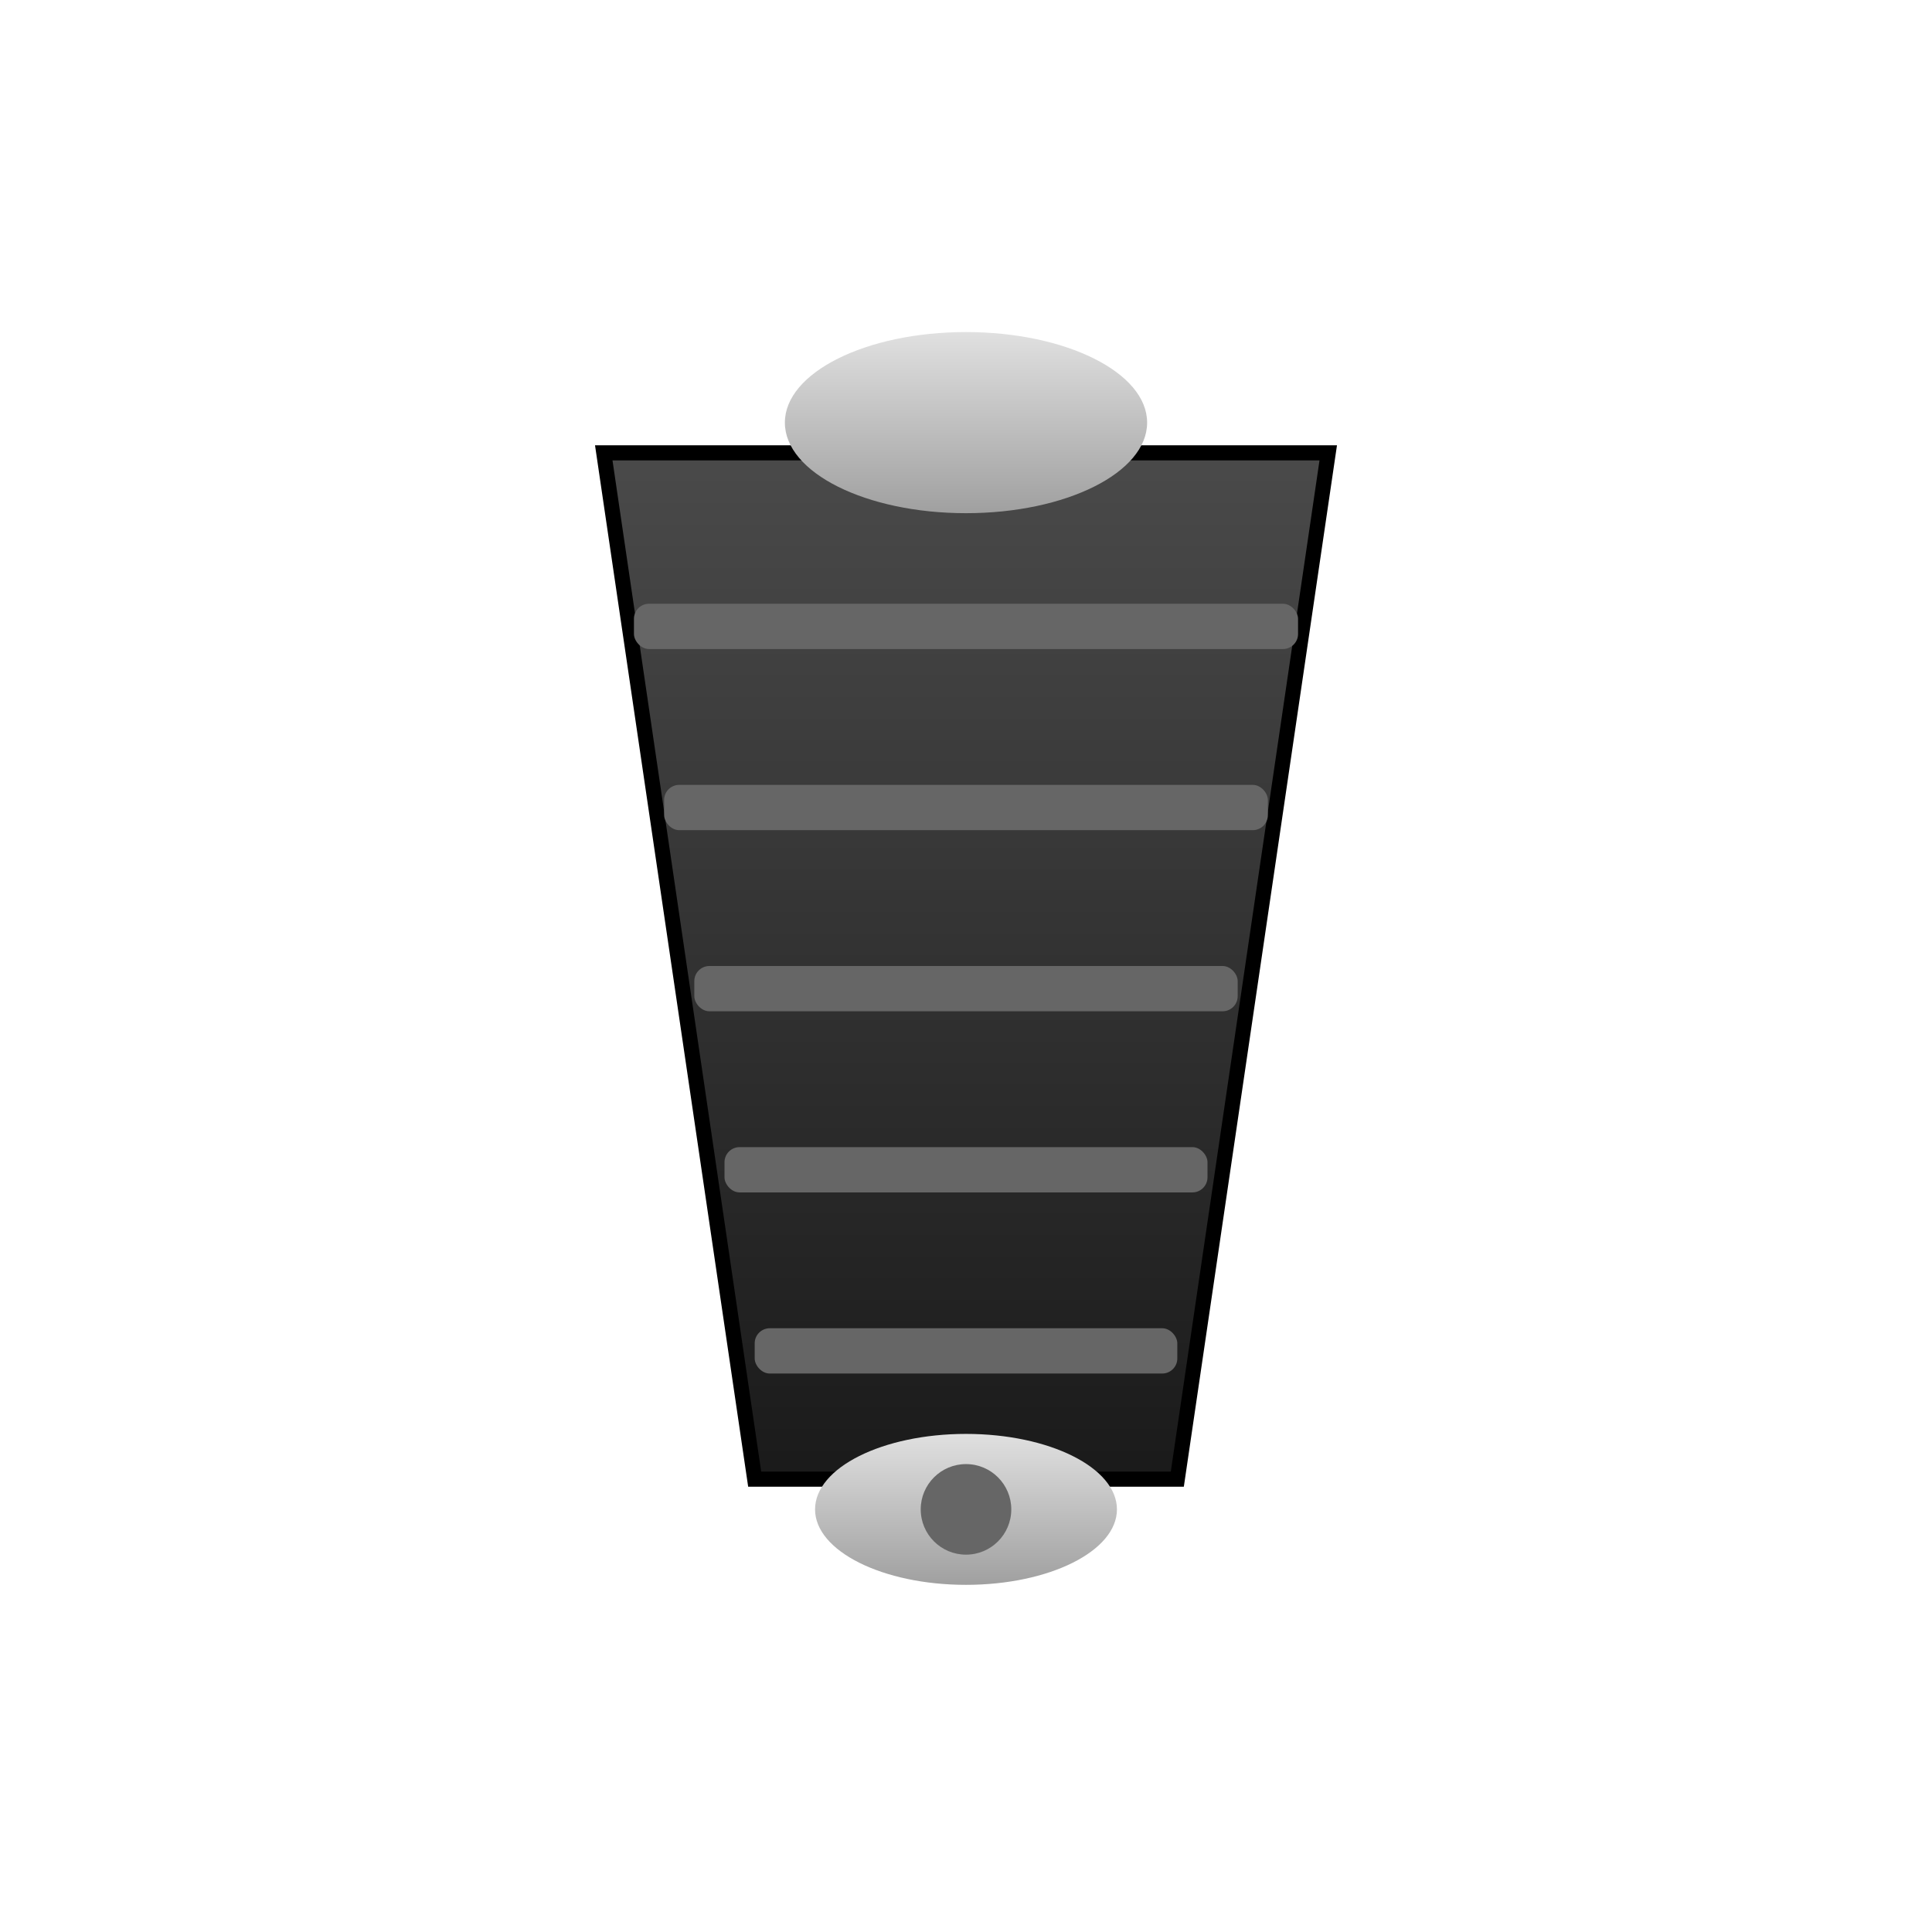 <svg width="128" height="128" viewBox="0 0 128 128" xmlns="http://www.w3.org/2000/svg">
  <!-- Ampul Duy (Light Bulb Socket) -->
  <defs>
    <linearGradient id="socketGradient" x1="0%" y1="0%" x2="0%" y2="100%">
      <stop offset="0%" style="stop-color:#4a4a4a;stop-opacity:1" />
      <stop offset="100%" style="stop-color:#1a1a1a;stop-opacity:1" />
    </linearGradient>
    <linearGradient id="metalGradient" x1="0%" y1="0%" x2="0%" y2="100%">
      <stop offset="0%" style="stop-color:#e0e0e0;stop-opacity:1" />
      <stop offset="50%" style="stop-color:#c0c0c0;stop-opacity:1" />
      <stop offset="100%" style="stop-color:#a0a0a0;stop-opacity:1" />
    </linearGradient>
  </defs>

  <!-- Socket Body -->
  <path d="M 40 30 L 88 30 L 78 98 L 50 98 Z" fill="url(#socketGradient)" stroke="#000" stroke-width="1"/>

  <!-- Screw Threads -->
  <rect x="42" y="40" width="44" height="3" fill="#666" rx="1"/>
  <rect x="44" y="52" width="40" height="3" fill="#666" rx="1"/>
  <rect x="46" y="64" width="36" height="3" fill="#666" rx="1"/>
  <rect x="48" y="76" width="32" height="3" fill="#666" rx="1"/>
  <rect x="50" y="88" width="28" height="3" fill="#666" rx="1"/>

  <!-- Top Metal Contact -->
  <ellipse cx="64" cy="28" rx="12" ry="6" fill="url(#metalGradient)"/>

  <!-- Bottom Metal Contact -->
  <ellipse cx="64" cy="100" rx="10" ry="5" fill="url(#metalGradient)"/>

  <!-- Center contact point -->
  <circle cx="64" cy="100" r="3" fill="#666"/>
</svg>